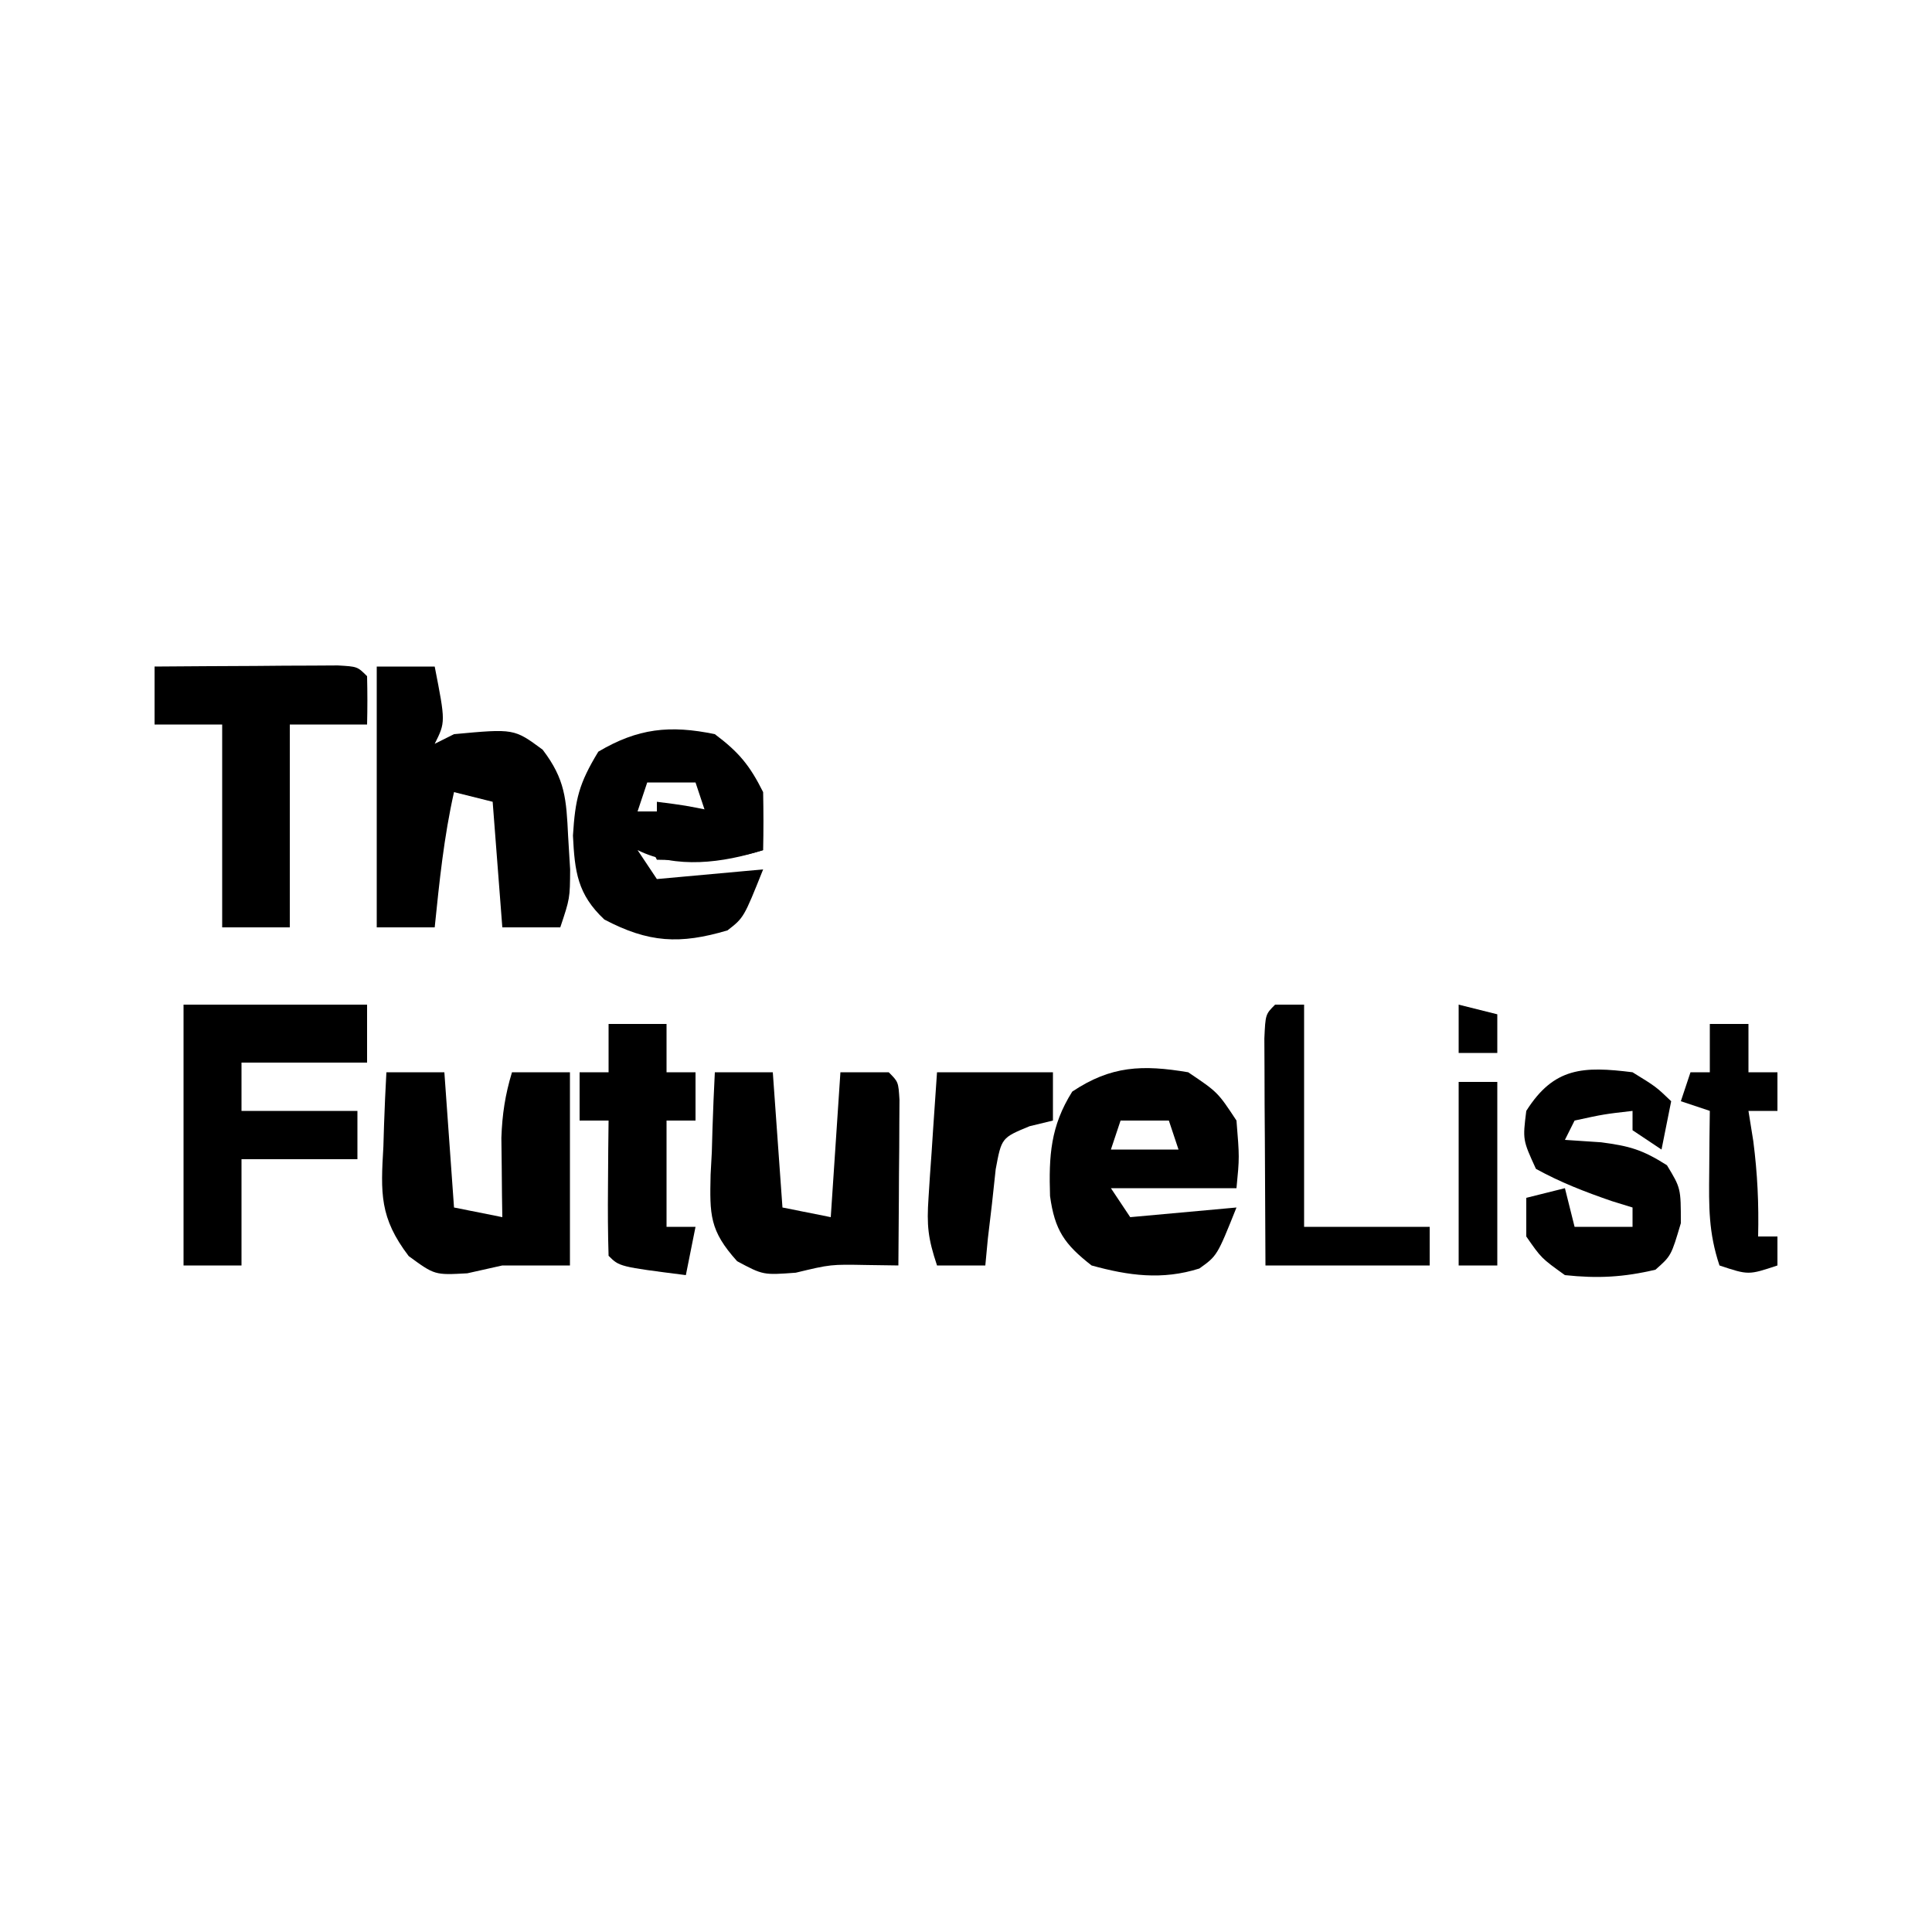 <?xml version="1.0" encoding="UTF-8"?>

<svg version="1.1" xmlns="http://www.w3.org/2000/svg" width="200" height="200">

<path d="M0 0 C1.98 0 3.96 0 6 0 C7.125 5.75 7.125 5.75 6 8 C6.66 7.67 7.32 7.34 8 7 C14.221 6.424 14.221 6.424 17.176 8.609 C19.519 11.681 19.625 13.732 19.812 17.562 C19.915 19.266 19.915 19.266 20.02 21.004 C20 24 20 24 19 27 C17.02 27 15.04 27 13 27 C12.67 22.71 12.34 18.42 12 14 C10.68 13.67 9.36 13.34 8 13 C6.955 17.627 6.482 22.289 6 27 C4.02 27 2.04 27 0 27 C0 18.09 0 9.18 0 0 Z " fill="black" transform="translate(39,69)"/>

<path d="M0 0 C6.27 0 12.54 0 19 0 C19 1.98 19 3.96 19 6 C14.71 6 10.42 6 6 6 C6 7.65 6 9.3 6 11 C9.96 11 13.92 11 18 11 C18 12.65 18 14.3 18 16 C14.04 16 10.08 16 6 16 C6 19.63 6 23.26 6 27 C4.02 27 2.04 27 0 27 C0 18.09 0 9.18 0 0 Z " fill="black" transform="translate(19,104)"/>

<path d="M0 0 C2.502 1.876 3.619 3.239 5 6 C5.04 8 5.043 10 5 12 C0.855 13.326 -4.032 13.984 -8 12 C-7.01 13.485 -7.01 13.485 -6 15 C-0.555 14.505 -0.555 14.505 5 14 C3 19 3 19 1.312 20.312 C-3.618 21.778 -6.867 21.597 -11.438 19.188 C-14.219 16.578 -14.506 14.242 -14.688 10.5 C-14.453 6.717 -14.073 5.12 -12.062 1.812 C-7.967 -0.611 -4.652 -0.965 0 0 Z M-7 5 C-7.33 5.99 -7.66 6.98 -8 8 C-5.69 8 -3.38 8 -1 8 C-1.33 7.01 -1.66 6.02 -2 5 C-3.65 5 -5.3 5 -7 5 Z " fill="black" transform="translate(74,76)"/>

<path d="M0 0 C3.062 2.062 3.062 2.062 5 5 C5.312 8.812 5.312 8.812 5 12 C0.71 12 -3.58 12 -8 12 C-7.01 13.485 -7.01 13.485 -6 15 C-0.555 14.505 -0.555 14.505 5 14 C3 19 3 19 1.156 20.316 C-2.674 21.531 -6.168 21.062 -10 20 C-12.81 17.807 -13.815 16.351 -14.301 12.809 C-14.431 8.659 -14.257 5.583 -12 2 C-7.974 -0.684 -4.729 -0.795 0 0 Z M-7 5 C-7.33 5.99 -7.66 6.98 -8 8 C-5.69 8 -3.38 8 -1 8 C-1.33 7.01 -1.66 6.02 -2 5 C-3.65 5 -5.3 5 -7 5 Z " fill="black" transform="translate(123,111)"/>

<path d="M0 0 C1.98 0 3.96 0 6 0 C6.33 4.62 6.66 9.24 7 14 C8.65 14.33 10.3 14.66 12 15 C11.988 14.252 11.977 13.505 11.965 12.734 C11.951 11.257 11.951 11.257 11.938 9.75 C11.926 8.775 11.914 7.801 11.902 6.797 C11.988 4.342 12.293 2.338 13 0 C14.98 0 16.96 0 19 0 C19 6.6 19 13.2 19 20 C16.69 20 14.38 20 12 20 C10.804 20.268 9.607 20.536 8.375 20.812 C5 21 5 21 2.309 19.031 C-0.718 15.058 -0.593 12.517 -0.312 7.688 C-0.29 6.947 -0.267 6.206 -0.244 5.443 C-0.186 3.628 -0.096 1.814 0 0 Z " fill="black" transform="translate(40,111)"/>

<path d="M0 0 C3.479 -0.029 6.958 -0.047 10.438 -0.062 C11.927 -0.075 11.927 -0.075 13.447 -0.088 C14.392 -0.091 15.336 -0.094 16.309 -0.098 C17.62 -0.106 17.62 -0.106 18.959 -0.114 C21 0 21 0 22 1 C22.041 2.666 22.043 4.334 22 6 C19.36 6 16.72 6 14 6 C14 12.93 14 19.86 14 27 C11.69 27 9.38 27 7 27 C7 20.07 7 13.14 7 6 C4.69 6 2.38 6 0 6 C0 4.02 0 2.04 0 0 Z " fill="black" transform="translate(16,69)"/>

<path d="M0 0 C1.98 0 3.96 0 6 0 C6.33 4.62 6.66 9.24 7 14 C8.65 14.33 10.3 14.66 12 15 C12.33 10.05 12.66 5.1 13 0 C14.65 0 16.3 0 18 0 C19 1 19 1 19.114 2.858 C19.108 3.648 19.103 4.439 19.098 5.254 C19.094 6.108 19.091 6.962 19.088 7.842 C19.08 8.74 19.071 9.637 19.062 10.562 C19.058 11.464 19.053 12.366 19.049 13.295 C19.037 15.53 19.021 17.765 19 20 C17.92 19.985 16.84 19.969 15.727 19.953 C11.991 19.882 11.991 19.882 8.375 20.75 C5 21 5 21 2.309 19.562 C-0.564 16.374 -0.528 14.754 -0.439 10.605 C-0.398 9.828 -0.356 9.051 -0.312 8.25 C-0.29 7.457 -0.267 6.664 -0.244 5.848 C-0.185 3.898 -0.096 1.949 0 0 Z " fill="black" transform="translate(74,111)"/>

<path d="M0 0 C2.438 1.5 2.438 1.5 4 3 C3.67 4.65 3.34 6.3 3 8 C2.01 7.34 1.02 6.68 0 6 C0 5.34 0 4.68 0 4 C-2.971 4.342 -2.971 4.342 -6 5 C-6.33 5.66 -6.66 6.32 -7 7 C-5.763 7.082 -4.525 7.165 -3.25 7.25 C-0.323 7.635 1.007 8.004 3.562 9.625 C5 12 5 12 5 15.625 C4 19 4 19 2.375 20.438 C-0.929 21.22 -3.615 21.363 -7 21 C-9.438 19.25 -9.438 19.25 -11 17 C-11 15.68 -11 14.36 -11 13 C-9.68 12.67 -8.36 12.34 -7 12 C-6.67 13.32 -6.34 14.64 -6 16 C-4.02 16 -2.04 16 0 16 C0 15.34 0 14.68 0 14 C-0.71 13.781 -1.421 13.562 -2.152 13.336 C-4.909 12.385 -7.445 11.409 -10 10 C-11.375 7 -11.375 7 -11 4 C-8.136 -0.535 -5.093 -0.637 0 0 Z " fill="black" transform="translate(169,111)"/>

<path d="M0 0 C1.98 0 3.96 0 6 0 C6 1.65 6 3.3 6 5 C6.99 5 7.98 5 9 5 C9 6.65 9 8.3 9 10 C8.01 10 7.02 10 6 10 C6 13.63 6 17.26 6 21 C6.99 21 7.98 21 9 21 C8.67 22.65 8.34 24.3 8 26 C1.125 25.125 1.125 25.125 0 24 C-0.073 21.647 -0.084 19.292 -0.062 16.938 C-0.053 15.647 -0.044 14.357 -0.035 13.027 C-0.024 12.028 -0.012 11.029 0 10 C-0.99 10 -1.98 10 -3 10 C-3 8.35 -3 6.7 -3 5 C-2.01 5 -1.02 5 0 5 C0 3.35 0 1.7 0 0 Z " fill="black" transform="translate(63,106)"/>

<path d="M0 0 C0.99 0 1.98 0 3 0 C3 7.59 3 15.18 3 23 C7.29 23 11.58 23 16 23 C16 24.32 16 25.64 16 27 C10.39 27 4.78 27 -1 27 C-1.027 22.687 -1.047 18.375 -1.062 14.062 C-1.071 12.831 -1.079 11.599 -1.088 10.33 C-1.091 9.16 -1.094 7.99 -1.098 6.785 C-1.103 5.701 -1.108 4.617 -1.114 3.5 C-1 1 -1 1 0 0 Z " fill="black" transform="translate(132,104)"/>

<path d="M0 0 C4 0 8 0 12 0 C12 1.65 12 3.3 12 5 C11.202 5.193 10.404 5.387 9.582 5.586 C6.679 6.785 6.679 6.785 6.074 10.039 C5.947 11.222 5.819 12.406 5.688 13.625 C5.547 14.814 5.406 16.002 5.262 17.227 C5.175 18.142 5.089 19.057 5 20 C3.35 20 1.7 20 0 20 C-0.941 17.176 -1.073 15.858 -0.879 12.988 C-0.831 12.231 -0.782 11.474 -0.732 10.693 C-0.676 9.908 -0.62 9.122 -0.562 8.312 C-0.51 7.515 -0.458 6.718 -0.404 5.896 C-0.275 3.931 -0.138 1.965 0 0 Z " fill="black" transform="translate(97,111)"/>

<path d="M0 0 C1.32 0 2.64 0 4 0 C4 1.65 4 3.3 4 5 C4.99 5 5.98 5 7 5 C7 6.32 7 7.64 7 9 C6.01 9 5.02 9 4 9 C4.165 10.031 4.33 11.062 4.5 12.125 C4.933 15.482 5.082 18.623 5 22 C5.66 22 6.32 22 7 22 C7 22.99 7 23.98 7 25 C4 26 4 26 1 25 C-0.141 21.578 -0.098 18.913 -0.062 15.312 C-0.053 14.133 -0.044 12.954 -0.035 11.738 C-0.024 10.835 -0.012 9.931 0 9 C-0.99 8.67 -1.98 8.34 -3 8 C-2.67 7.01 -2.34 6.02 -2 5 C-1.34 5 -0.68 5 0 5 C0 3.35 0 1.7 0 0 Z " fill="black" transform="translate(177,106)"/>

<path d="M0 0 C1.32 0 2.64 0 4 0 C4 6.27 4 12.54 4 19 C2.68 19 1.36 19 0 19 C0 12.73 0 6.46 0 0 Z " fill="black" transform="translate(151,112)"/>

<path d="M0 0 C2.938 0.375 2.938 0.375 6 1 C6.33 1.66 6.66 2.32 7 3 C9.017 4.134 9.017 4.134 11 5 C7.326 6.176 3.831 6.074 0 6 C-0.33 5.34 -0.66 4.68 -1 4 C0.65 3.67 2.3 3.34 4 3 C2.68 2.67 1.36 2.34 0 2 C0 1.34 0 0.68 0 0 Z " fill="black" transform="translate(68,83)"/>

<path d="M0 0 C1.32 0.33 2.64 0.66 4 1 C4 2.32 4 3.64 4 5 C2.68 5 1.36 5 0 5 C0 3.35 0 1.7 0 0 Z " fill="black" transform="translate(151,104)"/>

<path d="" fill="black" transform="translate(0,0)"/>

</svg>
